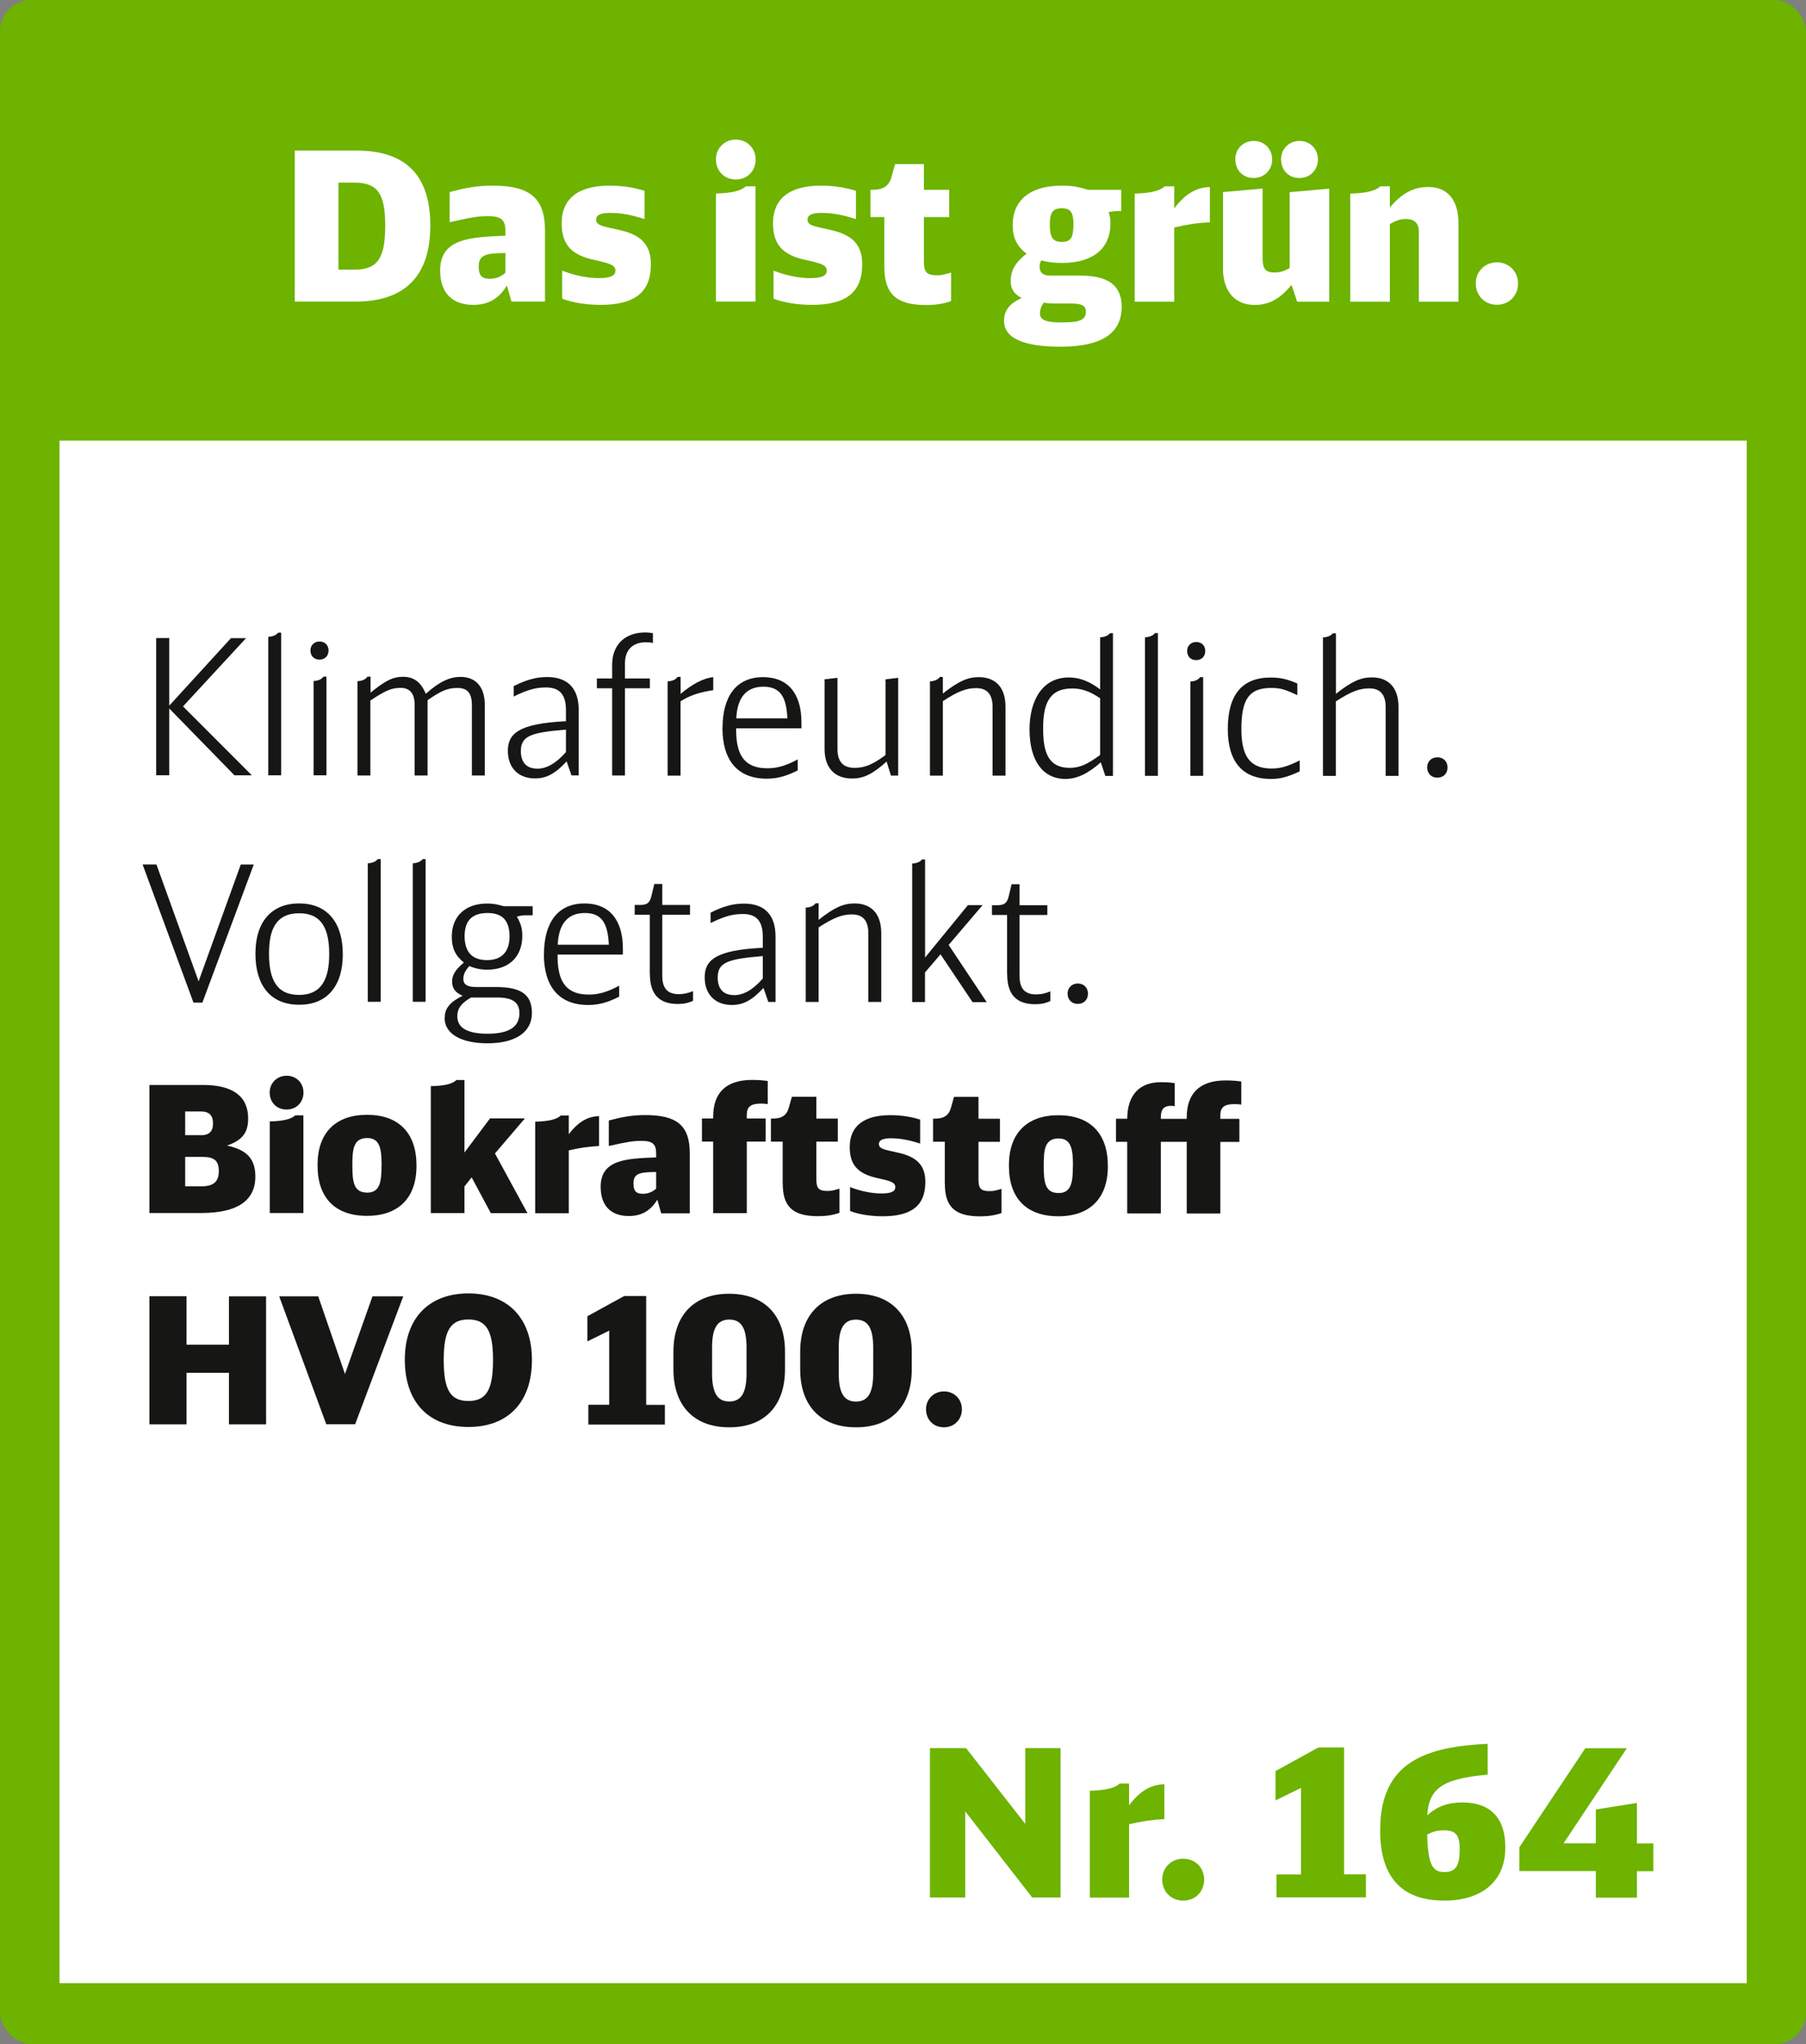 <?xml version="1.0" encoding="UTF-8"?>
<svg id="Ebene_1" data-name="Ebene 1" xmlns="http://www.w3.org/2000/svg" viewBox="0 0 215.43 243.78">
  <rect x="0" y="0" width="215.43" height="243.78" fill="#808080" stroke="none"/>
  <rect width="215.43" height="243.78" rx="3.74" ry="3.74" style="fill: #6db300;"/>
  <rect x="7.1" y="52.55" width="201.26" height="183.97" style="fill: #fff;"/>
  <g>
    <polygon points="204.49 198.25 16.44 198.19 16.49 75.7 204.38 75.56 204.49 198.25" style="fill: none;"/>
    <path d="M20.19,84.49v7.97s-1.56,0-1.56,0v-16.36s1.56,0,1.56,0v8.06s7.36-8.05,7.36-8.05h1.8s-7.52,8.14-7.52,8.14l8.21,8.22h-2.07s-7.78-7.97-7.78-7.97Z" style="fill: #161615;"/>
    <path d="M33.18,75.45h.36v17.02s-1.54,0-1.54,0v-16.52c.53-.02.95-.2,1.18-.49Z" style="fill: #161615;"/>
    <path d="M37.03,77.57c0-.61.45-1.06,1.08-1.06.65,0,1.08.43,1.08,1.08,0,.63-.43,1.08-1.08,1.08-.65,0-1.08-.43-1.08-1.1ZM38.58,80.7h.36s0,11.77,0,11.77h-1.53s0-11.25,0-11.25c.54-.02.95-.2,1.17-.52Z" style="fill: #161615;"/>
    <path d="M43.84,80.7h.36s0,1.91,0,1.91c1.8-1.46,2.68-1.89,3.89-1.89,1.28,0,2.12.63,2.7,2.03,1.58-1.42,2.84-2.02,4.14-2.02,1.85,0,2.9,1.22,2.9,3.36v8.4s-1.54,0-1.54,0v-8.37c0-1.44-.51-2.07-1.73-2.07-1.12,0-1.91.31-3.56,1.46v8.98s-1.54,0-1.54,0v-8.42c0-1.35-.56-2.03-1.68-2.03-1.06,0-1.8.31-3.6,1.51v8.94s-1.54,0-1.54,0v-11.25c.55-.02.95-.2,1.18-.52Z" style="fill: #161615;"/>
    <path d="M67.58,90.82c-1.37,1.48-2.43,2.02-3.76,2.02-1.96,0-3.24-1.24-3.24-3.29,0-2.05,1.28-3.26,6.93-3.53v-1.33c0-1.85-.76-2.7-2.36-2.7-1.26,0-2.21.27-3.87,1.08v-1.24c1.51-.76,2.66-1.08,3.99-1.08,2.45,0,3.76,1.35,3.76,3.92v7.81s-.86,0-.86,0l-.58-1.67ZM64.07,91.68c1.12,0,2.23-.61,3.44-1.98v-2.68c-4.12.34-5.38.72-5.38,2.56,0,1.37.7,2.09,1.93,2.09Z" style="fill: #161615;"/>
    <path d="M73.02,82.09h-1.82v-1.17h1.82s0-1.62,0-1.62c0-2.39,1.51-3.87,3.96-3.87.34,0,.65.05.9.09v1.17c-.29-.07-.54-.09-.83-.09-1.4,0-2.5.74-2.5,2.52v1.8s2.97,0,2.97,0v1.17h-2.97s0,10.4,0,10.4h-1.53s0-10.4,0-10.4Z" style="fill: #161615;"/>
    <path d="M80.83,80.73h.36v2.03c1.37-1.17,2.75-1.89,3.89-2v1.55c-1.8.29-2.77.63-3.9,1.33v8.87s-1.54,0-1.54,0v-11.25c.55-.02.95-.2,1.18-.52Z" style="fill: #161615;"/>
    <path d="M86.19,86.83v-.02c0-3.56,1.49-6.05,4.84-6.05,2.95,0,4.57,1.96,4.57,5.38v.72s-7.79,0-7.79,0c-.02,2.7.63,4.77,3.73,4.77,1.17,0,2.23-.31,3.62-1.06v1.31c-1.37.7-2.48.99-3.69.99-3.58,0-5.29-2.3-5.29-6.04ZM93.93,85.68c-.13-2.21-.61-3.78-2.86-3.78-2.32,0-3.15,1.66-3.24,3.78h6.1Z" style="fill: #161615;"/>
    <path d="M98.36,89.33v-8.31s1.54-.18,1.54-.18v8.49c0,1.51.67,2.25,2.04,2.25,1.17,0,2.09-.36,3.6-1.46l.09-.07v-9.03s1.51-.18,1.51-.18v11.66s-.86,0-.86,0l-.52-1.67c-1.69,1.51-2.75,2.02-4.12,2.02-2.09,0-3.29-1.29-3.28-3.54Z" style="fill: #161615;"/>
    <path d="M112.11,80.74h.36s0,1.98,0,1.98c1.85-1.46,2.95-1.96,4.28-1.96,2.05,0,3.2,1.28,3.19,3.54v8.21s-1.54,0-1.54,0v-8.19c0-1.51-.65-2.25-1.95-2.25-1.19,0-2.18.38-3.98,1.55v8.89s-1.54,0-1.54,0v-11.25c.55-.02.95-.2,1.18-.52Z" style="fill: #161615;"/>
    <path d="M122.81,87.01v-.02c0-3.4,1.49-6.19,4.68-6.19,1.26,0,2.43.43,3.74,1.42v-6.21c.52-.02.95-.2,1.17-.49h.36v17.02s-.91,0-.91,0l-.54-1.62c-1.53,1.35-2.84,1.98-4.23,1.98-2.66,0-4.27-2.16-4.27-5.88ZM131.23,90.05v-6.77c-1.3-.88-2.25-1.17-3.35-1.17-2.81,0-3.45,1.98-3.45,4.77v.02c0,2.88.65,4.68,3.17,4.68,1.15,0,2.05-.38,3.62-1.53Z" style="fill: #161615;"/>
    <path d="M137.76,75.51h.36v17.02s-1.54,0-1.54,0v-16.52c.53-.02.95-.2,1.18-.49Z" style="fill: #161615;"/>
    <path d="M141.61,77.63c0-.61.45-1.06,1.08-1.06.65,0,1.08.43,1.08,1.08,0,.63-.43,1.08-1.08,1.08-.65,0-1.08-.43-1.08-1.1ZM143.16,80.76h.36s0,11.77,0,11.77h-1.53s0-11.25,0-11.25c.54-.02.95-.2,1.17-.52Z" style="fill: #161615;"/>
    <path d="M146.46,86.95v-.02c0-4.07,1.71-6.12,5.09-6.12,1.17,0,1.91.16,3.2.7v1.4c-1.53-.72-2.03-.86-3.13-.86-2.59,0-3.54,1.3-3.54,4.88v.02c0,3.11.92,4.7,3.58,4.71,1.1,0,1.94-.25,3.38-.97v1.31c-1.53.7-2.32.9-3.45.9-3.35,0-5.13-2.03-5.13-5.94Z" style="fill: #161615;"/>
    <path d="M159,75.53h.36v7.22c1.84-1.46,2.95-1.96,4.27-1.96,2.05,0,3.2,1.28,3.19,3.54v8.21s-1.53,0-1.53,0v-8.19c0-1.51-.65-2.25-1.95-2.25-1.19,0-2.18.38-3.99,1.55v8.89s-1.54,0-1.54,0v-16.52c.53-.02.96-.2,1.18-.49Z" style="fill: #161615;"/>
    <path d="M170.24,91.51c0-.7.52-1.19,1.22-1.19.72,0,1.21.5,1.21,1.22,0,.72-.5,1.21-1.22,1.21-.72,0-1.21-.5-1.21-1.24Z" style="fill: #161615;"/>
    <path d="M17.02,103.1h1.64s5.03,13.94,5.03,13.94l5.03-13.93h1.55s-6.13,16.47-6.13,16.47h-1.06s-6.07-16.48-6.07-16.48Z" style="fill: #161615;"/>
    <path d="M30.47,113.75v-.02c0-3.78,1.92-5.99,5.22-5.98,3.42,0,5.2,2.37,5.2,6.03v.07c0,3.65-1.8,5.99-5.2,5.98-3.51,0-5.22-2.41-5.22-6.08ZM39.27,113.8v-.02c0-2.97-.88-4.86-3.58-4.86-2.81,0-3.6,2-3.6,4.81v.02c0,2.97.85,4.91,3.58,4.91,2.77,0,3.6-2.02,3.6-4.86Z" style="fill: #161615;"/>
    <path d="M45.05,102.46h.36v17.02s-1.54,0-1.54,0v-16.52c.53-.02.96-.2,1.18-.49Z" style="fill: #161615;"/>
    <path d="M50.41,102.46h.36s0,17.02,0,17.02h-1.53s0-16.52,0-16.52c.52-.02.95-.2,1.17-.49Z" style="fill: #161615;"/>
    <path d="M53.05,121.37c0-1.1.63-1.87,2.14-2.61-.86-.36-1.26-.88-1.26-1.71,0-.74.36-1.37,1.4-2.25-1.06-.86-1.44-1.78-1.44-3.08,0-2.45,1.62-3.96,4.23-3.96.61,0,1.1.07,1.98.32h3.44v1.08h-.77c-.31,0-.58.02-1.12.16.52.88.65,1.49.65,2.3,0,2.5-1.6,4.03-4.19,4.03-.79,0-1.4-.14-2.14-.43-.52.61-.7,1.03-.7,1.53,0,.67.47.97,1.55.97h2.36c3.02,0,4.28.93,4.27,3.11,0,2.27-1.96,3.6-5.29,3.6-3.2,0-5.13-1.15-5.13-3.04ZM58.16,123.29c2.54,0,3.8-.81,3.8-2.45,0-1.28-.81-1.87-2.61-1.87h-1.67s-1.49,0-1.49,0c-1.17.67-1.64,1.3-1.64,2.25,0,1.37,1.21,2.07,3.6,2.07ZM60.78,111.7c0-1.91-.85-2.81-2.63-2.81-1.82,0-2.72.9-2.73,2.74,0,2.03,1.01,2.88,2.68,2.88,1.73,0,2.68-.99,2.68-2.81Z" style="fill: #161615;"/>
    <path d="M64.89,113.82v-.02c0-3.56,1.49-6.05,4.84-6.05,2.95,0,4.57,1.96,4.57,5.38v.72h-7.79c-.02,2.7.63,4.77,3.73,4.77,1.17,0,2.23-.31,3.62-1.06v1.31c-1.37.7-2.48.99-3.69.99-3.58,0-5.29-2.3-5.29-6.04ZM72.63,112.67c-.13-2.21-.61-3.78-2.86-3.78-2.32,0-3.15,1.66-3.24,3.78h6.1Z" style="fill: #161615;"/>
    <path d="M77.51,116.14v-7.04s-1.8,0-1.8,0v-1.17h.65c.83,0,1.15-.25,1.35-1.08l.34-1.42h.95s0,2.5,0,2.5h3.31s0,1.17,0,1.17h-3.31s0,7.29,0,7.29c0,1.49.63,2.18,1.98,2.18.58,0,1.06-.11,1.69-.36v1.15c-.52.25-1.1.38-1.8.38-2.27,0-3.35-1.17-3.35-3.6Z" style="fill: #161615;"/>
    <path d="M91.06,117.84c-1.37,1.48-2.43,2.02-3.76,2.02-1.96,0-3.24-1.24-3.24-3.29,0-2.05,1.28-3.26,6.93-3.53v-1.33c0-1.85-.76-2.7-2.36-2.7-1.26,0-2.21.27-3.87,1.08v-1.24c1.51-.76,2.66-1.08,3.99-1.08,2.45,0,3.76,1.35,3.76,3.92v7.81s-.86,0-.86,0l-.58-1.67ZM87.55,118.69c1.12,0,2.23-.61,3.44-1.98v-2.68c-4.12.34-5.38.72-5.38,2.56,0,1.37.7,2.09,1.93,2.09Z" style="fill: #161615;"/>
    <path d="M97.29,107.73h.36v1.98c1.84-1.46,2.95-1.96,4.28-1.96,2.05,0,3.19,1.28,3.19,3.54v8.21s-1.54,0-1.54,0v-8.19c0-1.51-.65-2.25-1.95-2.25-1.19,0-2.18.38-3.98,1.55v8.89s-1.54,0-1.54,0v-11.25c.55-.02.95-.2,1.18-.52Z" style="fill: #161615;"/>
    <path d="M109.99,102.5h.36v11.7s5.11-6.25,5.11-6.25h1.75s-4.05,4.75-4.05,4.75l4.54,6.82h-1.69s-3.82-5.7-3.82-5.7l-1.85,2.16v3.53s-1.53,0-1.53,0v-16.52c.53-.02.96-.2,1.18-.49Z" style="fill: #161615;"/>
    <path d="M120.13,116.17v-7.04s-1.8,0-1.8,0v-1.17s.65,0,.65,0c.83,0,1.15-.25,1.35-1.08l.34-1.42h.95s0,2.5,0,2.5h3.31s0,1.17,0,1.17h-3.31s0,7.29,0,7.29c0,1.49.63,2.18,1.98,2.18.58,0,1.06-.11,1.69-.36v1.15c-.52.25-1.1.38-1.8.38-2.27,0-3.35-1.17-3.35-3.6Z" style="fill: #161615;"/>
    <path d="M127.35,118.49c0-.7.52-1.19,1.22-1.19.72,0,1.21.5,1.21,1.22,0,.72-.5,1.21-1.22,1.21-.72,0-1.22-.5-1.21-1.24Z" style="fill: #161615;"/>
    <path d="M17.83,129.4h6.4c3.55,0,5.38,1.37,5.37,4,0,1.7-.69,2.58-2.52,3.23,2.39.51,3.38,1.6,3.38,3.7,0,2.88-2.17,4.34-6.45,4.34h-6.19s0-15.27,0-15.27ZM24,141.49c1.47,0,2.1-.54,2.1-1.83,0-1.22-.54-1.68-1.95-1.68h-2.06s0,3.51,0,3.51h1.91ZM23.92,135.4c1.01,0,1.49-.44,1.49-1.41,0-.97-.46-1.43-1.45-1.43h-1.87s0,2.83,0,2.83h1.83Z" style="fill: #161615;"/>
    <path d="M35.22,133.02h.97s0,11.65,0,11.65h-4.01s0-10.92,0-10.92c1.6-.04,2.56-.27,3.04-.73ZM32.17,130.29c0-1.13.88-1.99,2.02-1.99,1.16,0,2.02.86,2.01,2.02s-.86,2.02-2.02,2.01c-1.18,0-2.02-.86-2.01-2.04Z" style="fill: #161615;"/>
    <path d="M37.88,139v-.08c0-3.8,2.14-5.96,5.9-5.96,3.78,0,5.9,2.17,5.9,6.03v.08c0,3.82-2.17,5.94-5.9,5.94-3.78,0-5.9-2.12-5.9-6.01ZM45.52,139.03v-.04c0-1.93-.19-3.25-1.7-3.26-1.64,0-1.79,1.28-1.79,3.21v.04c0,2.08.19,3.25,1.78,3.26,1.53,0,1.7-1.34,1.7-3.21Z" style="fill: #161615;"/>
    <path d="M54.43,128.81h.97s0,8.65,0,8.65l3.05-4.07h4.16s-3.57,4.18-3.57,4.18l3.88,7.12h-4.37s-2.29-4.27-2.29-4.27l-.86,1.09v3.17s-4.01,0-4.01,0v-15.14c1.6-.02,2.61-.27,3.05-.73Z" style="fill: #161615;"/>
    <path d="M66.88,133.04h.97s0,2.23,0,2.23c1.2-1.57,2.31-2.1,3.61-2.16v3.57c-1.22.06-2.27.21-3.61.52v7.5s-4.01,0-4.01,0v-10.92c1.6-.04,2.57-.27,3.05-.73Z" style="fill: #161615;"/>
    <path d="M78.41,143.08c-.8,1.32-1.89,1.95-3.4,1.95-2.12,0-3.36-1.2-3.36-3.49,0-3.3,3.19-3.36,6.62-3.5v-.48c0-1.11-.44-1.49-1.72-1.49-1.05,0-1.66.1-3.93.61v-3.04c1.7-.46,2.9-.65,4.35-.65,3.82,0,5.31,1.28,5.31,4.56v7.16s-3.41,0-3.41,0l-.46-1.62ZM76.69,142.38c.57,0,1.09-.19,1.58-.61v-1.99c-1.93.02-2.71.15-2.71,1.36,0,.92.33,1.24,1.13,1.24Z" style="fill: #161615;"/>
    <path d="M85.07,136.15h-1.34s0-2.75,0-2.75h1.34s0-.19,0-.19c0-2.86,1.51-4.41,4.64-4.41.82,0,1.43.06,1.87.13v2.75c-.27-.04-.53-.06-.8-.06-1.22,0-1.7.38-1.7,1.34v.44h2.25s0,2.75,0,2.75h-2.25s0,8.54,0,8.54h-4.01s0-8.55,0-8.55Z" style="fill: #161615;"/>
    <path d="M93.36,141.18v-5.02s-1.4,0-1.4,0v-2.75h.19c1.13,0,1.7-.4,1.95-1.32l.36-1.28h2.92s0,2.6,0,2.6h2.56s0,2.75,0,2.75h-2.56s0,4.49,0,4.49c0,1.09.29,1.39,1.32,1.39.46,0,.65-.04,1.43-.27v2.88c-.74.27-1.6.4-2.54.4-3,0-4.22-1.12-4.22-3.87Z" style="fill: #161615;"/>
    <path d="M101.4,144.41v-2.83c1.3.5,2.58.76,3.76.76,1.2,0,1.64-.27,1.64-.75,0-.57-.57-.74-2.08-1.07-2.39-.51-3.36-1.58-3.36-3.72,0-2.54,1.75-3.8,4.85-3.8,1.43,0,2.6.23,3.55.53v2.86c-1.41-.46-2.46-.63-3.53-.63-.92,0-1.39.23-1.39.67,0,.63.74.69,2.39,1.07,2.22.51,3.15,1.56,3.15,3.47,0,2.79-1.6,4.09-5.1,4.09-1.41,0-2.88-.23-3.88-.63Z" style="fill: #161615;"/>
    <path d="M112.7,141.19v-5.02s-1.4,0-1.4,0v-2.75h.19c1.13,0,1.7-.4,1.95-1.32l.36-1.28h2.92s0,2.61,0,2.61h2.56s0,2.75,0,2.75h-2.56s0,4.49,0,4.49c0,1.09.29,1.39,1.32,1.39.46,0,.65-.04,1.43-.27v2.88c-.74.27-1.6.4-2.54.4-3,0-4.22-1.12-4.22-3.87Z" style="fill: #161615;"/>
    <path d="M120.35,139.05v-.08c0-3.8,2.14-5.96,5.9-5.96,3.78,0,5.9,2.17,5.9,6.03v.08c0,3.82-2.17,5.94-5.9,5.94-3.78,0-5.9-2.12-5.9-6.01ZM127.99,139.08v-.04c0-1.93-.19-3.25-1.7-3.26-1.64,0-1.79,1.28-1.79,3.21v.04c0,2.08.19,3.25,1.78,3.26,1.53,0,1.7-1.34,1.7-3.21Z" style="fill: #161615;"/>
    <path d="M134.46,136.18h-1.34s0-2.75,0-2.75h1.34c.02-2.83,1.45-4.37,4.05-4.36.63,0,1.16.04,1.62.11v2.75c-.11-.02-.3-.04-.46-.04-.82,0-1.2.4-1.2,1.36v.19h3.09s0-.17,0-.17c0-2.83,1.51-4.41,4.64-4.41.82,0,1.43.06,1.87.13v2.75c-.27-.04-.53-.06-.8-.06-1.22,0-1.7.38-1.7,1.32v.44h2.27s0,2.75,0,2.75h-2.27s0,8.54,0,8.54h-4.01s0-8.55,0-8.55h-3.09s0,8.54,0,8.54h-4.01s0-8.55,0-8.55Z" style="fill: #161615;"/>
    <path d="M17.82,154.6h4.43s0,5.78,0,5.78h5.06s0-5.77,0-5.77h4.43s0,15.27,0,15.27h-4.43s0-6.15,0-6.15h-5.06s0,6.15,0,6.15h-4.43s0-15.27,0-15.27Z" style="fill: #161615;"/>
    <path d="M33.3,154.61h4.66s3.19,9.26,3.19,9.26l3.28-9.26h3.67s-5.74,15.26-5.74,15.26h-3.44s-5.62-15.27-5.62-15.27Z" style="fill: #161615;"/>
    <path d="M48.29,162.19v-.04c0-4.91,2.86-7.89,7.58-7.89,4.72,0,7.58,2.96,7.58,7.92v.04c0,5-2.84,7.98-7.58,7.97-4.79,0-7.58-3.01-7.58-8ZM58.81,162.22v-.08c0-3.49-.84-4.77-2.94-4.77-2.12,0-2.94,1.32-2.94,4.79v.08c0,3.57.82,4.85,2.94,4.85,2.14,0,2.94-1.32,2.94-4.87Z" style="fill: #161615;"/>
    <path d="M70.17,167.54h2.5s0-8.84,0-8.84l-2.6,1.28v-3s4.39-2.41,4.39-2.41h2.62s0,12.98,0,12.98h2.23s0,2.35,0,2.35h-9.13s0-2.36,0-2.36Z" style="fill: #161615;"/>
    <path d="M80.33,163.3v-2.08c0-4.49,2.59-6.93,6.66-6.92s6.66,2.44,6.65,6.93v2.08c0,4.37-2.46,6.93-6.66,6.92-4.07,0-6.65-2.44-6.65-6.93ZM89.05,163.81v-3.11c0-2.31-.63-3.32-2.05-3.32-1.43,0-2.06,1.01-2.06,3.32v3.11c0,2.31.63,3.34,2.05,3.34,1.43,0,2.06-1.03,2.06-3.34Z" style="fill: #161615;"/>
    <path d="M95.45,163.31v-2.08c0-4.49,2.59-6.93,6.66-6.93,4.07,0,6.65,2.44,6.65,6.93v2.08c0,4.37-2.46,6.93-6.66,6.92-4.07,0-6.65-2.44-6.65-6.93ZM104.16,163.82v-3.11c0-2.31-.63-3.32-2.05-3.32-1.43,0-2.06,1.01-2.06,3.32v3.11c0,2.31.63,3.34,2.05,3.34,1.43,0,2.06-1.03,2.06-3.34Z" style="fill: #161615;"/>
    <path d="M110.46,168.07c0-1.2.93-2.12,2.14-2.12,1.22,0,2.14.9,2.14,2.14,0,1.22-.92,2.14-2.14,2.14-1.24,0-2.14-.9-2.14-2.16Z" style="fill: #161615;"/>
  </g>
  <g>
    <rect x="89.9" y="207.79" width="107.81" height="27.1" style="fill: none;"/>
    <path d="M110.93,208.49h4.31l7.06,9.04v-9.04h4.21v17.82h-3.38l-7.99-10.27v10.27h-4.21v-17.82Z" style="fill: #6db300;"/>
    <path d="M133.55,212.71h1.13v2.6c1.4-1.84,2.7-2.45,4.21-2.52v4.17c-1.42.07-2.65.25-4.21.61v8.75h-4.68v-12.74c1.86-.05,2.99-.32,3.55-.86Z" style="fill: #6db300;"/>
    <path d="M138.64,224.15c0-1.4,1.08-2.47,2.5-2.47s2.5,1.05,2.5,2.5-1.08,2.5-2.5,2.5-2.5-1.05-2.5-2.52Z" style="fill: #6db300;"/>
    <path d="M152.27,223.56h2.92v-10.32l-3.04,1.49v-3.5l5.12-2.82h3.06v15.14h2.6v2.74h-10.66v-2.74Z" style="fill: #6db300;"/>
    <path d="M164.64,218.29v-.07c0-8.11,5.49-9.9,12.82-10.24v3.68c-5.34.47-7.01,1.59-7.21,4.85,1.2-1.08,2.48-1.54,4.21-1.54,3.31,0,5.1,1.86,5.1,5.29v.15c0,3.92-2.77,6.27-7.28,6.27-5.2,0-7.65-2.94-7.65-8.38ZM172.31,223.27c1.3,0,1.81-.71,1.81-2.67v-.07c0-1.69-.47-2.23-1.89-2.23-.78,0-1.35.15-1.99.51.1,3.75.71,4.46,2.06,4.46Z" style="fill: #6db300;"/>
    <path d="M190.36,223.15h-9.12v-2.84l7.87-11.81h4.95l-7.55,11.35h3.85v-4.04l4.9-.78v4.83h1.96v3.31h-1.96v3.16h-4.9v-3.16Z" style="fill: #6db300;"/>
  </g>
  <g>
    <path d="M35.16,17.96h7.39c5.86,0,8.78,2.97,8.78,8.92v.05c0,6.07-3.14,9.04-8.9,9.04h-7.27v-18.02ZM42.27,32.16c2.72,0,3.68-1.29,3.68-5.23v-.05c0-3.82-.94-5.1-3.68-5.1h-1.9v10.38h1.9Z" style="fill: #fff;"/>
    <path d="M60.46,34.06c-.94,1.56-2.22,2.3-4,2.3-2.5,0-3.96-1.41-3.96-4.11,0-3.89,3.76-3.96,7.79-4.14v-.57c0-1.31-.52-1.76-2.03-1.76-1.24,0-1.95.12-4.62.72v-3.59c2-.55,3.41-.77,5.12-.77,4.5,0,6.25,1.51,6.25,5.38v8.45h-4l-.54-1.91ZM58.44,33.25c.67,0,1.29-.22,1.85-.72v-2.35c-2.27.02-3.19.17-3.19,1.61,0,1.09.4,1.46,1.33,1.46Z" style="fill: #fff;"/>
    <path d="M67.06,35.63v-3.35c1.53.59,3.04.89,4.42.89s1.93-.32,1.93-.89c0-.67-.67-.87-2.45-1.26-2.82-.59-3.96-1.86-3.96-4.39,0-3,2.05-4.49,5.71-4.49,1.68,0,3.07.27,4.18.62v3.37c-1.66-.54-2.89-.74-4.15-.74-1.09,0-1.63.27-1.63.79,0,.74.87.82,2.82,1.26,2.62.59,3.71,1.83,3.71,4.09,0,3.3-1.88,4.83-6.01,4.83-1.66,0-3.39-.27-4.57-.74Z" style="fill: #fff;"/>
    <path d="M85.4,19c0-1.34,1.04-2.35,2.37-2.35s2.37,1.02,2.37,2.38-1.01,2.38-2.37,2.38-2.37-1.02-2.37-2.4ZM88.98,22.22h1.14v13.75h-4.72v-12.89c1.88-.05,3.02-.32,3.58-.87Z" style="fill: #fff;"/>
    <path d="M92.27,35.63v-3.35c1.53.59,3.04.89,4.42.89s1.93-.32,1.93-.89c0-.67-.67-.87-2.45-1.26-2.82-.59-3.96-1.86-3.96-4.39,0-3,2.05-4.49,5.71-4.49,1.68,0,3.07.27,4.18.62v3.37c-1.66-.54-2.89-.74-4.15-.74-1.09,0-1.63.27-1.63.79,0,.74.87.82,2.82,1.26,2.62.59,3.71,1.83,3.71,4.09,0,3.3-1.88,4.83-6.01,4.83-1.66,0-3.39-.27-4.57-.74Z" style="fill: #fff;"/>
    <path d="M105.49,31.81v-5.92h-1.66v-3.25h.22c1.33,0,2-.47,2.3-1.56l.42-1.51h3.44v3.07h3.02v3.25h-3.02v5.3c0,1.29.35,1.64,1.56,1.64.54,0,.77-.05,1.68-.32v3.4c-.87.32-1.88.47-2.99.47-3.54,0-4.97-1.31-4.97-4.56Z" style="fill: #fff;"/>
    <path d="M119.77,38.23c0-1.07.54-2.01,2.1-2.68-.94-.52-1.31-1.09-1.31-2.06,0-1.14.52-2.21,1.9-3.22-1.16-.89-1.66-1.91-1.66-3.42,0-3.02,2.13-4.71,5.88-4.71,1.21,0,2.1.17,3.09.5h3.98v2.53h-.4c-.37,0-.69.05-1.11.12.17.5.22.82.22,1.36,0,3-2.08,4.71-5.78,4.71-.84,0-1.53-.05-2.45-.3-.17.22-.22.42-.22.74,0,.72.4,1.07,1.26,1.07h3.61c3.34,0,4.92,1.19,4.92,3.72,0,3.17-2.4,4.76-7.27,4.76-4.52,0-6.77-1.04-6.77-3.12ZM126.64,38.45c1.83,0,2.89-.15,2.89-1.26,0-.74-.47-.99-1.8-.99h-1.56c-.64,0-1.09-.02-1.68-.1-.32.47-.44.87-.44,1.29,0,.77.72,1.07,2.6,1.07ZM128.05,26.8c0-1.49-.35-1.96-1.41-1.96s-1.41.52-1.41,1.93c0,1.56.35,2.08,1.43,2.08s1.38-.52,1.38-2.06Z" style="fill: #fff;"/>
    <path d="M138.93,22.22h1.14v2.63c1.41-1.86,2.72-2.48,4.25-2.55v4.21c-1.43.07-2.67.25-4.25.62v8.85h-4.72v-12.89c1.88-.05,3.02-.32,3.58-.87Z" style="fill: #fff;"/>
    <path d="M145.89,31.98v-9.07l4.72-.42v8.08c0,1.34.17,1.93,1.43,1.93.64,0,1.14-.15,1.8-.54v-9.04l4.72-.42v13.48h-3.83l-.67-2.01c-1.38,1.69-2.69,2.4-4.4,2.4-2.37,0-3.78-1.64-3.78-4.39ZM147.35,19.02c0-1.26.94-2.21,2.2-2.21s2.2.94,2.2,2.21-.94,2.21-2.22,2.21-2.17-.94-2.17-2.21ZM152.81,19.02c0-1.26.94-2.21,2.2-2.21s2.2.94,2.2,2.21-.94,2.21-2.22,2.21-2.17-.94-2.17-2.21Z" style="fill: #fff;"/>
    <path d="M164.65,22.22h1.14v2.53c1.41-1.69,2.82-2.45,4.6-2.45,2.27,0,3.58,1.56,3.58,4.29v9.39h-4.72v-8.35c0-.99-.52-1.51-1.51-1.51-.67,0-1.14.15-1.95.59v9.27h-4.72v-12.89c1.88-.05,3.02-.32,3.58-.87Z" style="fill: #fff;"/>
    <path d="M176.04,33.79c0-1.41,1.09-2.5,2.52-2.5s2.52,1.07,2.52,2.53-1.09,2.53-2.52,2.53-2.52-1.07-2.52-2.55Z" style="fill: #fff;"/>
  </g>
</svg>